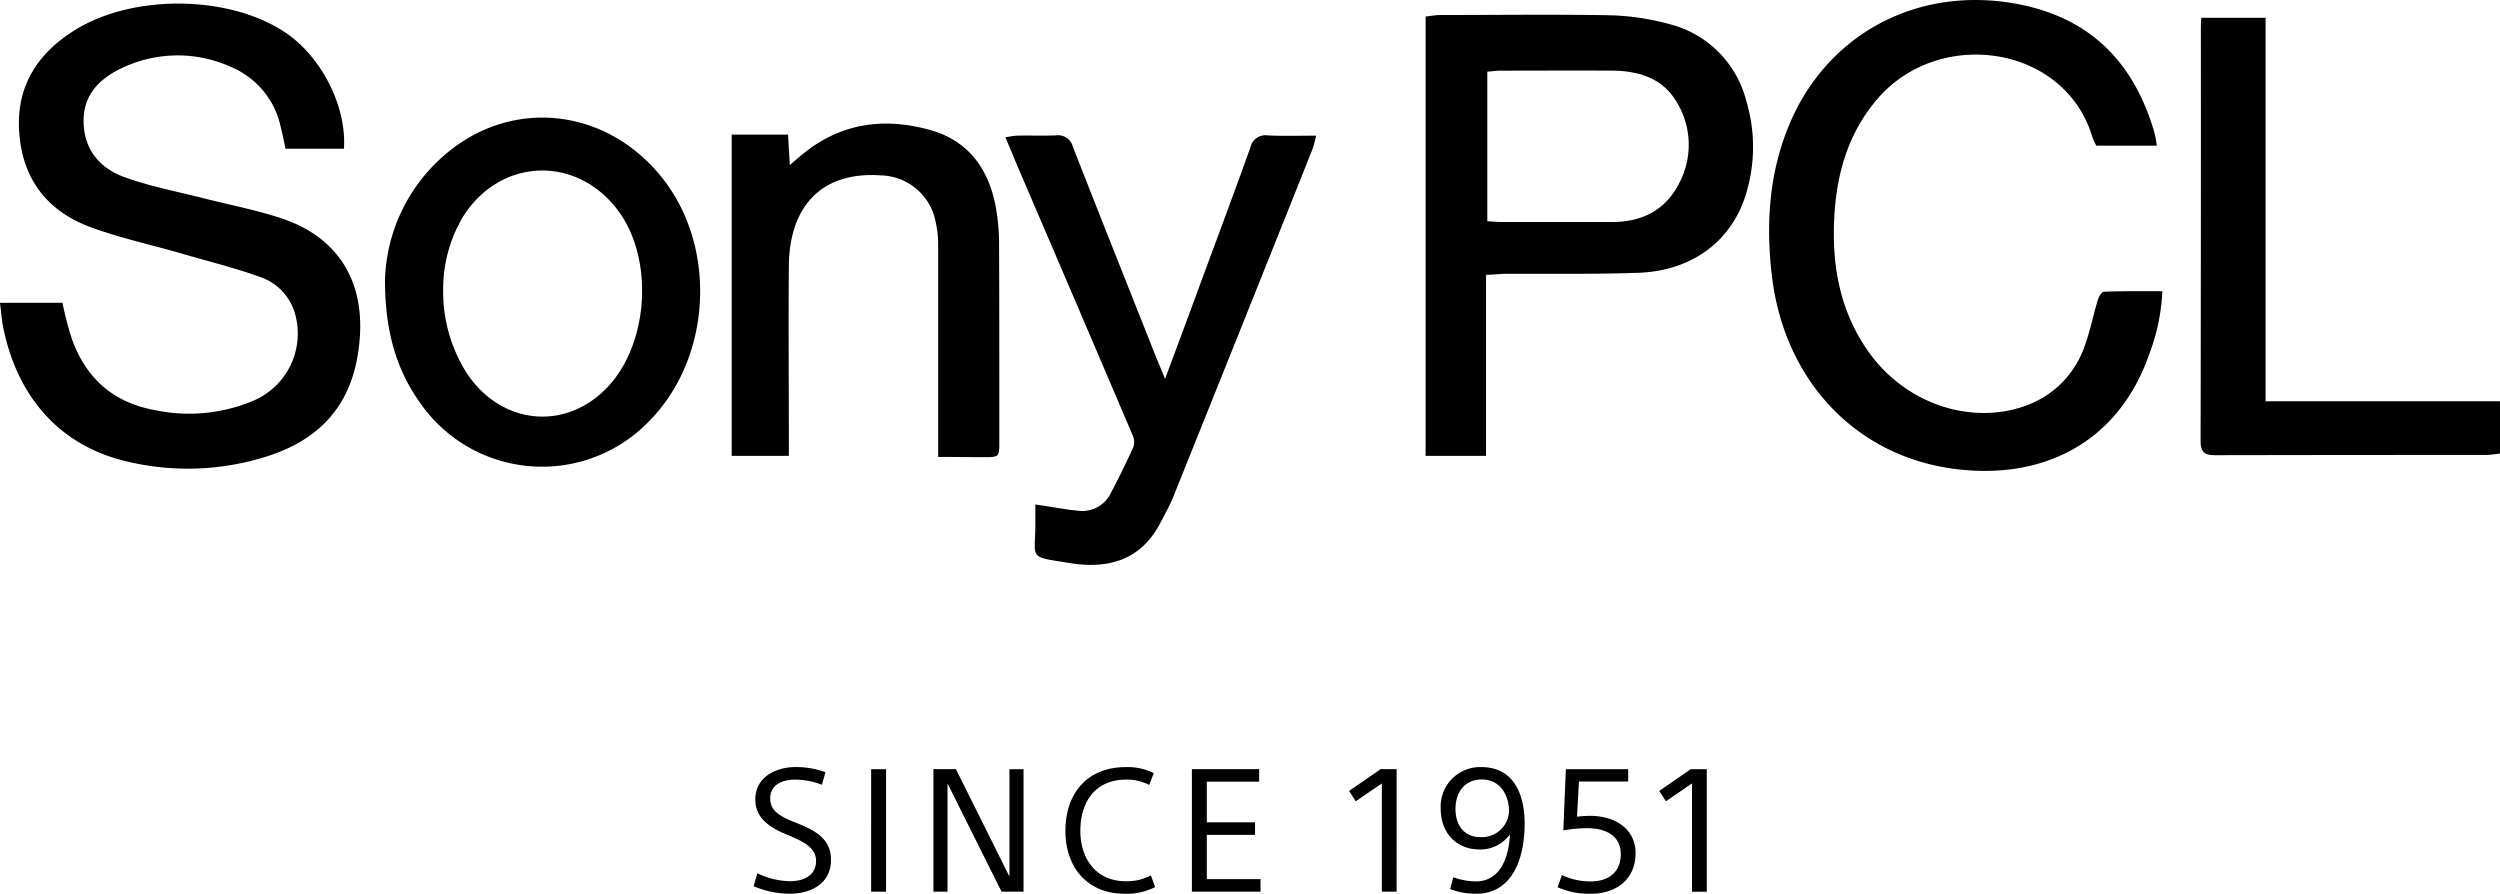 <svg xmlns="http://www.w3.org/2000/svg" width="378.754" height="135.406"><g data-name="グループ 4"><path data-name="パス 28" d="M125.064 116.994a12.947 12.947 0 00-4.6-.78c-2.808 0-6.032 1.456-6.032 4.888 0 2.47 1.586 4.056 4.758 5.33 2.808 1.144 4.446 2.106 4.446 4 0 2.08-1.69 3.068-3.926 3.068a11.632 11.632 0 01-4.966-1.2l-.574 1.962a14.224 14.224 0 005.486 1.144c3.068 0 6.24-1.456 6.24-5.122 0-2.886-1.82-4.29-5.33-5.642-2.886-1.118-3.874-2.028-3.874-3.692 0-2.158 1.976-2.834 3.744-2.834a11.056 11.056 0 014.082.78zm6.916 18.1h2.262V116.53h-2.262zm12.844-18.564h-3.406v18.564h2.132v-16.3h.05l8.14 16.3h3.328V116.53h-2.132v16.172h-.052zm29.978.6a8.876 8.876 0 00-4.238-.91c-5.928 0-9.152 4.056-9.152 9.646s3.354 9.542 9 9.542a9.585 9.585 0 004.598-1.014l-.65-1.77a7.764 7.764 0 01-3.822.884c-4.55 0-6.864-3.51-6.864-7.618 0-4.342 2.21-7.774 6.916-7.774a7.076 7.076 0 013.51.806zm5.772 17.964h10.4v-1.9h-8.138v-6.706h7.306v-1.9h-7.306v-6.162h7.93v-1.9h-10.192zm31.018-18.564h-2.418l-4.784 3.3 1.01 1.564 3.952-2.7v16.4h2.236zm17.03 6.422a4.122 4.122 0 01-4.342 3.874c-2.548 0-3.77-1.9-3.77-4.264 0-2.652 1.508-4.472 3.978-4.472 2.912.004 4.134 2.522 4.134 4.862zm.13 3.536c-.182 3.506-1.482 7.046-5.152 7.046a10.7 10.7 0 01-3.432-.624l-.468 1.794a10.971 10.971 0 003.978.7c4.992 0 7.306-4.6 7.306-10.634 0-3.718-1.2-8.554-6.578-8.554a5.981 5.981 0 00-6.136 6.344c0 3.536 2.288 6.136 5.9 6.136a5.5 5.5 0 004.524-2.21zm16.8 2.912c0 2.886-2.054 4.134-4.524 4.134a10.087 10.087 0 01-4.394-.962l-.65 1.846a11.777 11.777 0 005.07.988c3.614 0 6.734-2.028 6.734-6.136 0-3.848-3.3-5.668-6.864-5.668a17.369 17.369 0 00-2 .13l.286-5.33h7.462v-1.872h-9.438l-.39 9.282a19.97 19.97 0 013.64-.338c2.542 0 5.064.962 5.064 3.926zm13.026-12.87h-2.418l-4.784 3.3 1.014 1.56 3.952-2.7v16.404h2.236z"/><g data-name="グループ 3"><path data-name="パス 21" d="M0 45.876h9.46a51.08 51.08 0 001.45 5.531c2.136 5.913 6.256 9.575 12.512 10.719a25.076 25.076 0 0014.763-1.335 11.051 11.051 0 006.561-13.084 8.263 8.263 0 00-5.379-5.76c-3.929-1.411-8.011-2.4-12.016-3.586-4.654-1.335-9.422-2.365-13.885-4.044-6.1-2.327-9.8-6.866-10.49-13.542C2.212 13.604 5.3 8.383 11.215 4.64c9-5.684 23.994-5.417 32.424.572 5.226 3.738 8.888 11.024 8.468 17.318h-8.85c-.229-1.106-.458-2.212-.725-3.281a12.717 12.717 0 00-7.477-9.079 19.583 19.583 0 00-16.288 0c-3.471 1.564-6.218 4.044-6.1 8.392.114 4.311 2.632 7.057 6.409 8.354 3.853 1.373 7.934 2.136 11.94 3.166 3.929.992 7.934 1.755 11.787 3.052 8.24 2.785 12.321 9.231 11.711 17.929-.648 9.651-5.531 15.64-14.953 18.348a39.512 39.512 0 01-20.332.5C8.545 67.429 2.289 59.456.381 49.042.229 48.05.153 47.135 0 45.876z"/><path data-name="パス 22" d="M326.761 22.073h-9.157a6.921 6.921 0 01-.61-1.335c-4.2-13.885-23-16.632-32.424-5.913-4.387 5.035-6.218 11.024-6.637 17.509-.5 7.591.725 14.839 5.3 21.171 5.646 7.782 15.6 11.024 23.956 7.858a14.615 14.615 0 008.621-8.888c.839-2.251 1.3-4.654 1.984-6.943.153-.534.61-1.335.954-1.335 2.9-.114 5.8-.076 8.85-.076a30.514 30.514 0 01-1.984 9.537c-4.768 13.656-16.441 19.149-29.678 17.357-15.22-2.06-25.711-13.809-27.5-29.3-.916-7.82-.42-15.487 2.632-22.811C276.751 5.289 290.14-1.92 304.712.445c11.329 1.831 18.272 8.392 21.553 19.188a15.167 15.167 0 01.496 2.44z"/><path data-name="パス 23" d="M225.139 41.642v27.427h-9.155V2.504c.763-.076 1.488-.229 2.213-.229 8.583 0 17.166-.114 25.711.038a37.765 37.765 0 019 1.335 16.093 16.093 0 0111.676 11.711 24.241 24.241 0 01-.076 14.076c-2.212 7.21-8.278 11.635-16.4 11.9-6.79.229-13.58.114-20.37.153-.806.04-1.531.116-2.599.154zm.191-30.784v22.659c.8.038 1.488.114 2.174.114h16.78c4.425 0 7.973-1.755 10.033-5.722a12.412 12.412 0 00-.267-12.4c-2.136-3.662-5.76-4.768-9.765-4.806-5.646-.038-11.291 0-16.975 0-.645.003-1.255.117-1.98.155z"/><path data-name="パス 24" d="M58.326 42.443a25.933 25.933 0 018.812-18.765c10.071-8.926 24.528-7.477 33.073 3.128 8.468 10.49 7.667 27.236-1.755 36.887a22.508 22.508 0 01-35.057-3.015c-3.318-4.807-5.073-10.453-5.073-18.235zm8.812 1.488a23.078 23.078 0 003.471 12.436c5.073 7.858 14.724 9.041 21.171 2.556 6.6-6.637 7.4-19.95 1.64-27.313-6.37-8.163-17.738-7.591-23.269 1.221a21.414 21.414 0 00-3.013 11.1z"/><path data-name="パス 25" d="M142.133 69.222V37.403a15.679 15.679 0 00-.381-3.776 8.651 8.651 0 00-8.354-7.057c-8.659-.61-13.809 4.425-13.885 13.733-.076 8.774 0 17.547 0 26.321v2.441h-8.66V20.394h8.545c.076 1.45.153 2.861.267 4.616.687-.61 1.144-.992 1.6-1.373 5.836-4.959 12.512-5.951 19.684-3.929 5.722 1.6 8.774 5.8 9.88 11.482a31.516 31.516 0 01.534 5.684c.038 9.994.038 19.95.038 29.945 0 2.441 0 2.441-2.441 2.441-2.173 0-4.307-.038-6.827-.038z"/><path data-name="パス 26" d="M156.857 76.432c2.479.343 4.5.763 6.561.954a4.8 4.8 0 004.883-2.708 119.158 119.158 0 003.433-7.019 2.585 2.585 0 00-.153-1.755q-8.463-19.856-17.012-39.749c-.725-1.678-1.411-3.4-2.251-5.34a13.214 13.214 0 011.755-.267c1.984-.038 3.929.038 5.913-.038a2.3 2.3 0 012.556 1.717c4.044 10.338 8.163 20.675 12.245 30.975.5 1.3 1.068 2.556 1.717 4.2 1.678-4.463 3.2-8.583 4.73-12.741 2.747-7.439 5.531-14.877 8.2-22.316a2.331 2.331 0 012.632-1.831c2.327.114 4.692.038 7.324.038a14.792 14.792 0 01-.61 2.212q-10.471 26.256-21.018 52.485c-.572 1.411-1.335 2.747-2.022 4.082-2.937 5.531-7.82 6.9-13.58 5.989-6.637-1.068-5.264-.458-5.3-6.256z"/><path data-name="パス 27" d="M333.512 2.695h9.727v58.1h35.514v7.9a16.894 16.894 0 01-1.945.229q-20.6 0-41.2.038c-1.64 0-2.213-.458-2.213-2.174q.057-31.07.038-62.178a18.33 18.33 0 01.079-1.915z"/></g></g></svg>